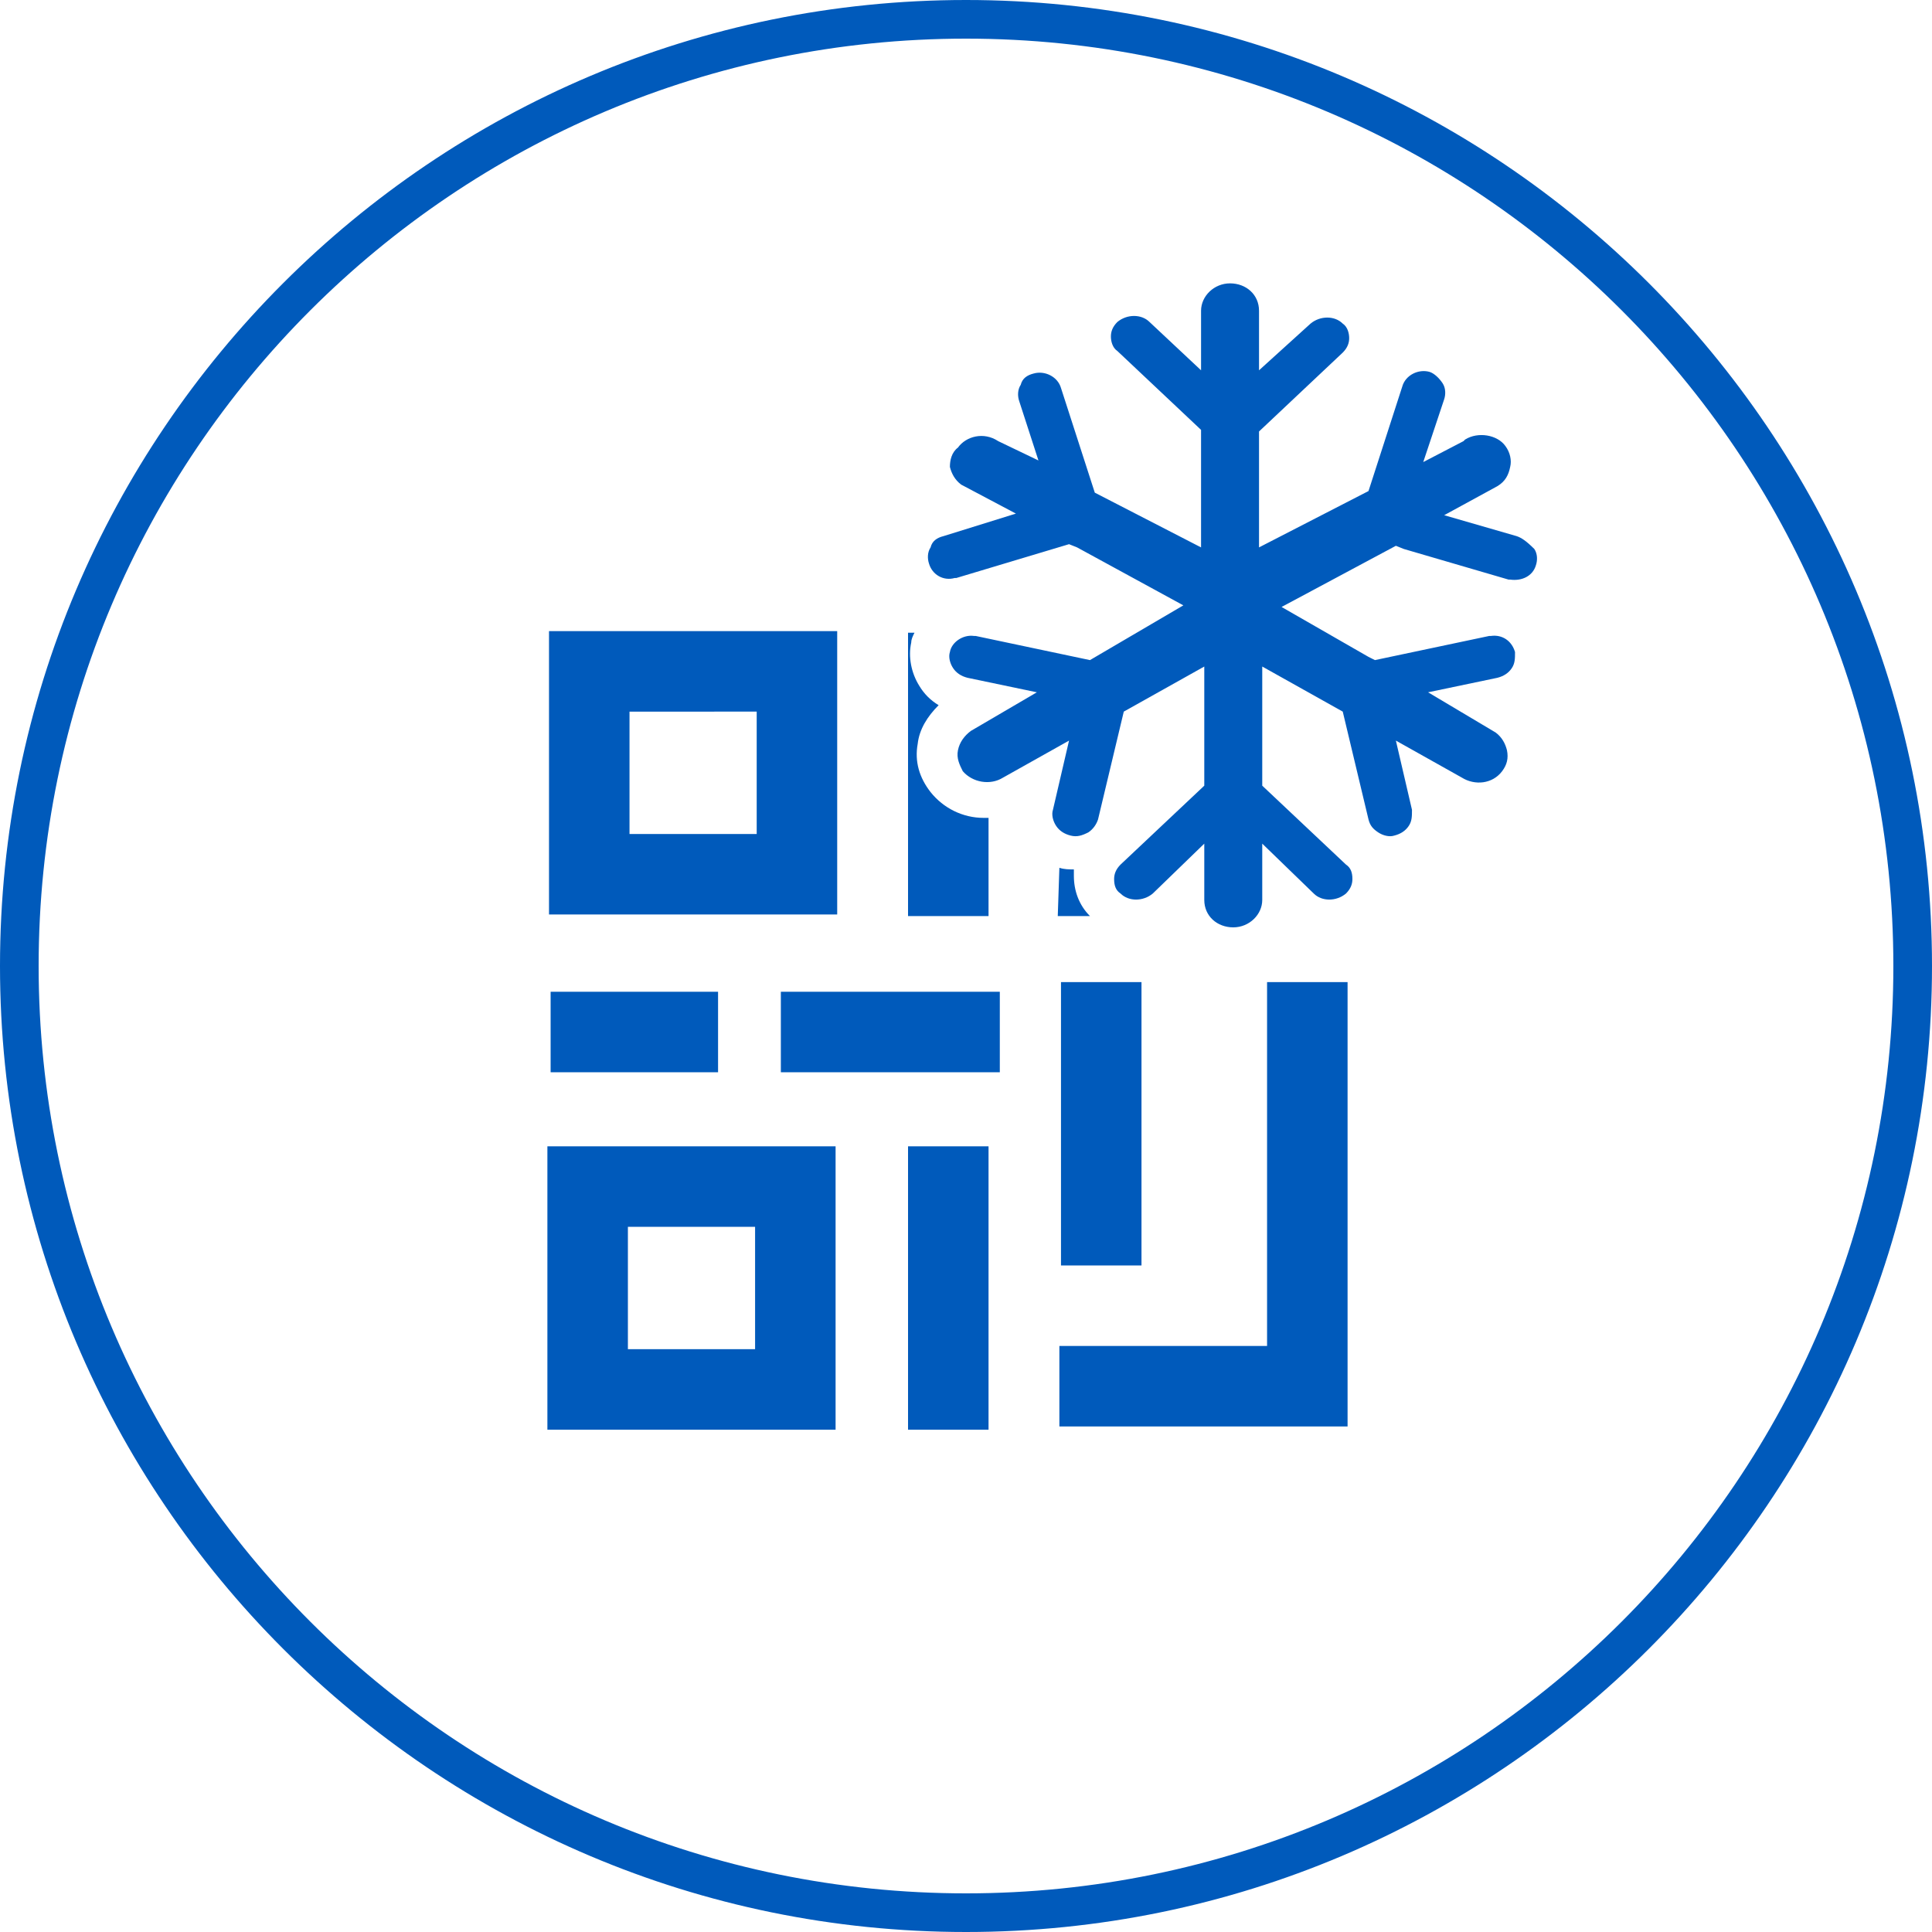 <?xml version="1.0" encoding="utf-8"?>
<!-- Generator: Adobe Illustrator 24.3.0, SVG Export Plug-In . SVG Version: 6.00 Build 0)  -->
<svg version="1.1" id="Ebene_1" xmlns="http://www.w3.org/2000/svg" xmlns:xlink="http://www.w3.org/1999/xlink" x="0px" y="0px"
	 viewBox="0 0 120 120" style="enable-background:new 0 0 120 120;" xml:space="preserve">
<style type="text/css">
	.st0{fill:#005ABB;}
</style>
<g>
	<path class="st0" d="M60,0C26.9,0,0,26.9,0,60s26.9,60,60,60s60-26.9,60-60S93.1,0,60,0z M60,117.6C28.2,117.6,2.4,91.8,2.4,60
		S28.2,2.4,60,2.4s57.6,25.8,57.6,57.6S91.8,117.6,60,117.6z"/>
	<path class="st0" d="M52,39.2H34.1v17.6H52V39.2z M47,51.8h-7.9v-7.6H47V51.8z"/>
	<path class="st0" d="M34,88.8h17.9V71.2H34V88.8z M39,76.2h7.9v7.6H39V76.2z"/>
	<rect x="34.2" y="61.6" class="st0" width="10.4" height="5"/>
	<rect x="48.5" y="61.6" class="st0" width="13.6" height="5"/>
	<rect x="56.4" y="71.2" class="st0" width="5" height="17.6"/>
	<rect x="65.9" y="61" class="st0" width="5" height="17.6"/>
	<polygon class="st0" points="78.7,83.6 65.8,83.6 65.8,88.6 83.7,88.6 83.7,61 78.7,61 	"/>
	<path class="st0" d="M61.4,50.8c-0.1,0-0.2,0-0.3,0c-1.3,0-2.5-0.6-3.3-1.6c-0.7-0.9-1-1.9-0.8-3c0.1-0.9,0.6-1.7,1.3-2.4
		c-0.5-0.3-0.9-0.7-1.2-1.2c-0.5-0.8-0.7-1.8-0.5-2.7c0-0.2,0.1-0.4,0.2-0.6h-0.4v17.6h5V50.8z"/>
	<path class="st0" d="M65.8,53.9C65.8,53.9,65.8,53.9,65.8,53.9l-0.1,3h2c-0.7-0.7-1-1.6-1-2.5c0-0.1,0-0.3,0-0.4
		C66.4,54,66.1,54,65.8,53.9z"/>
	<path class="st0" d="M94.2,33.3l-4.5-1.3l3.3-1.8c0.5-0.3,0.7-0.7,0.8-1.2c0.1-0.4,0-0.9-0.3-1.3c-0.5-0.7-1.7-0.9-2.5-0.4
		l-0.1,0.1l-2.5,1.3l1.3-3.9c0.1-0.3,0.1-0.7-0.1-1c-0.2-0.3-0.5-0.6-0.8-0.7c-0.7-0.2-1.5,0.2-1.7,0.9l-2.1,6.5L78.2,34v-7.2
		l5.2-4.9c0.3-0.3,0.4-0.6,0.4-0.9s-0.1-0.7-0.4-0.9c-0.5-0.5-1.4-0.5-2,0L78.2,23v-3.7c0-1-0.8-1.7-1.8-1.7c-1,0-1.8,0.8-1.8,1.7
		V23L71.4,20c-0.5-0.5-1.4-0.5-2,0c-0.3,0.3-0.4,0.6-0.4,0.9s0.1,0.7,0.4,0.9l5.2,4.9v7.3L68,30.6l-2.1-6.5c-0.2-0.7-1-1.1-1.7-0.9
		c-0.4,0.1-0.7,0.3-0.8,0.7c-0.2,0.3-0.2,0.7-0.1,1l1.2,3.7l-2.5-1.2c-0.9-0.6-2-0.3-2.5,0.4C59.1,28.1,59,28.6,59,29
		c0.1,0.4,0.3,0.8,0.7,1.1l3.4,1.8l-4.5,1.4c-0.4,0.1-0.7,0.3-0.8,0.7c-0.2,0.3-0.2,0.7-0.1,1c0.2,0.7,0.9,1.1,1.6,0.9l0.1,0l7-2.1
		l0.5,0.2l6.6,3.6L67.7,41l-7.1-1.5c0,0-0.1,0-0.1,0c-0.7-0.1-1.4,0.4-1.5,1c-0.1,0.3,0,0.7,0.2,1c0.2,0.3,0.5,0.5,0.9,0.6l4.3,0.9
		l-4.1,2.4c-0.4,0.3-0.7,0.7-0.8,1.2c-0.1,0.5,0.1,0.9,0.3,1.3c0.6,0.7,1.7,0.9,2.5,0.4l4.1-2.3l-1,4.3c-0.1,0.3,0,0.7,0.2,1
		c0.2,0.3,0.5,0.5,0.9,0.6c0.4,0.1,0.7,0,1.1-0.2c0.3-0.2,0.5-0.5,0.6-0.8l1.6-6.7l5-2.8v7.4l-5.2,4.9c-0.3,0.3-0.4,0.6-0.4,0.9
		c0,0.4,0.1,0.7,0.4,0.9c0.5,0.5,1.4,0.5,2,0l3.2-3.1v3.5c0,1,0.8,1.7,1.8,1.7c1,0,1.8-0.8,1.8-1.7v-3.5l3.2,3.1
		c0.5,0.5,1.4,0.5,2,0c0.3-0.3,0.4-0.6,0.4-0.9c0-0.4-0.1-0.7-0.4-0.9v0l-5.2-4.9v-7.4l5,2.8l1.6,6.7c0.1,0.4,0.3,0.6,0.6,0.8
		c0.3,0.2,0.7,0.3,1,0.2c0.4-0.1,0.7-0.3,0.9-0.6c0.2-0.3,0.2-0.6,0.2-1l-1-4.3l4.1,2.3c0.8,0.5,1.9,0.4,2.5-0.4
		c0.3-0.4,0.4-0.8,0.3-1.3c-0.1-0.4-0.3-0.8-0.7-1.1l-4.2-2.5l4.3-0.9c0.4-0.1,0.7-0.3,0.9-0.6c0.2-0.3,0.2-0.6,0.2-1
		c-0.2-0.7-0.8-1.1-1.5-1c0,0-0.1,0-0.1,0l-7.1,1.5l-0.4-0.2l-5.4-3.1l7.1-3.8l0.5,0.2l6.5,1.9c0,0,0.1,0,0.1,0
		c0.7,0.1,1.4-0.2,1.6-0.9c0.1-0.3,0.1-0.7-0.1-1C94.8,33.6,94.5,33.4,94.2,33.3z"/>
</g>
</svg>
